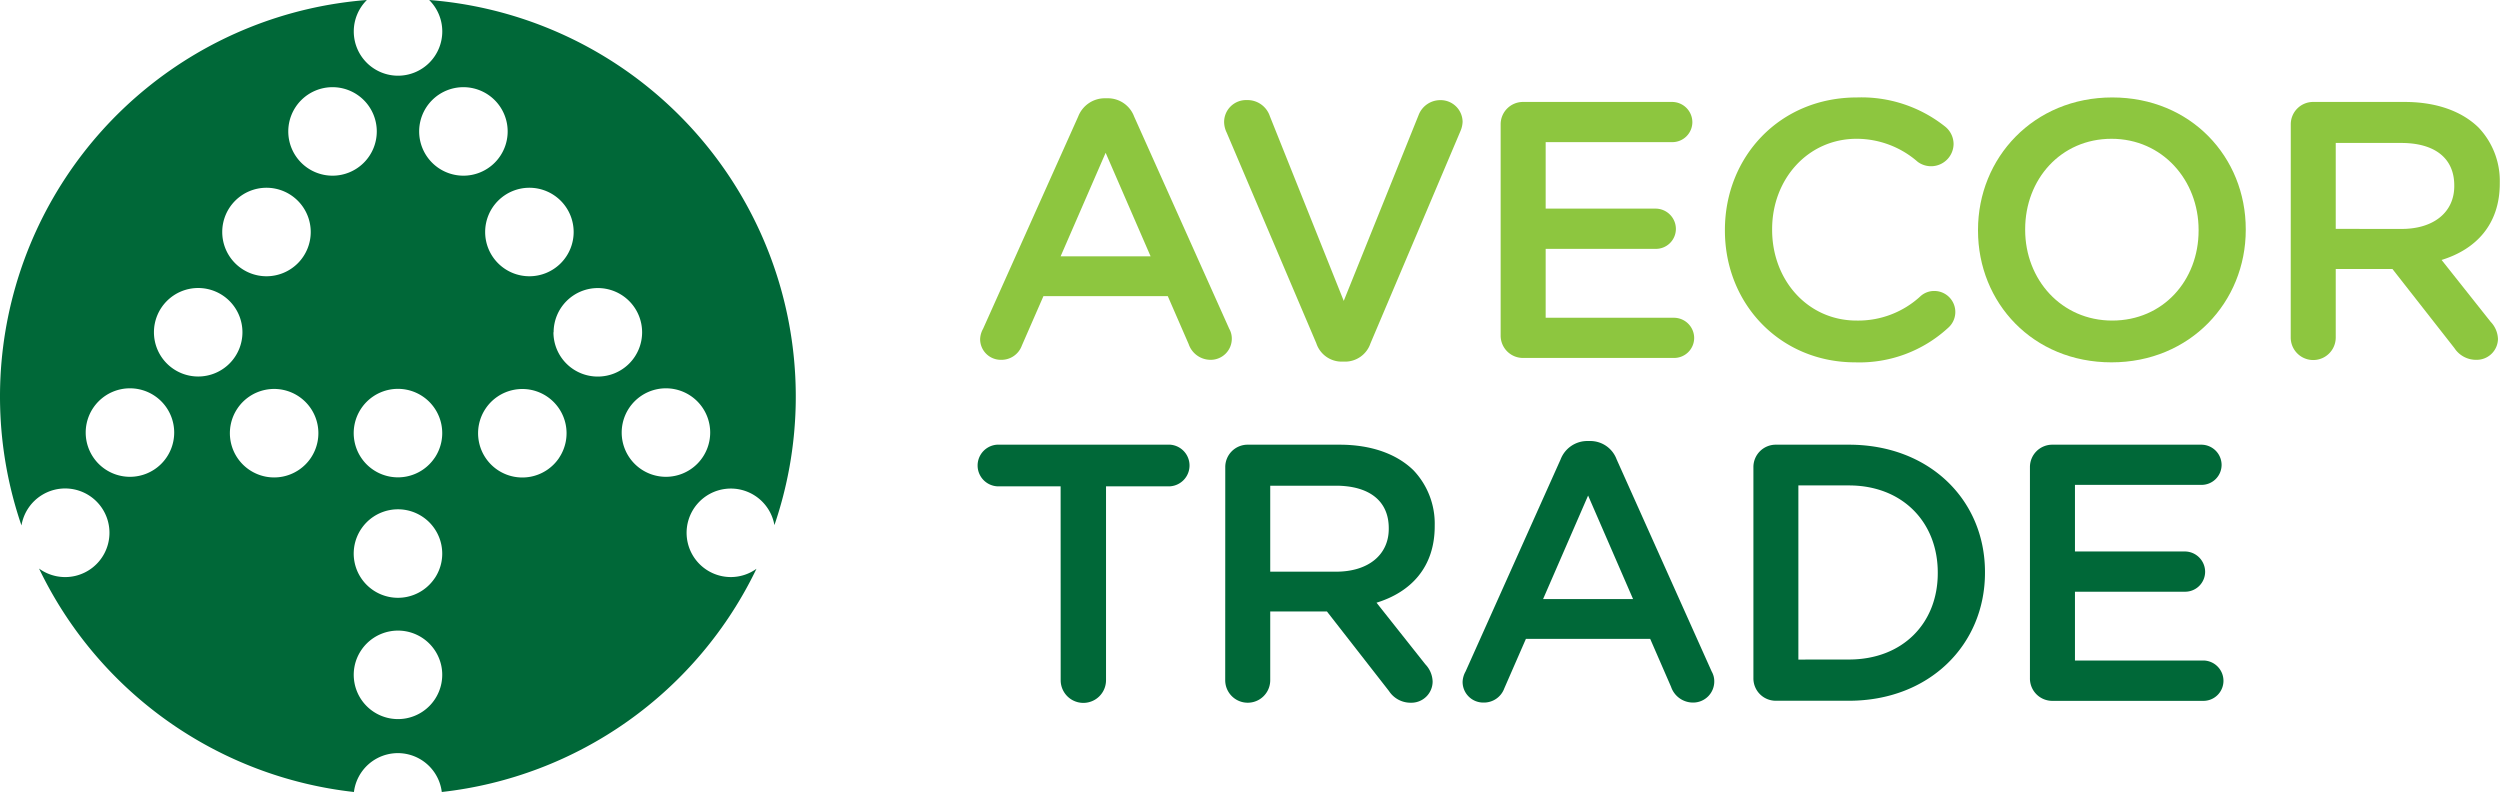 <svg xmlns="http://www.w3.org/2000/svg" viewBox="0 0 455.37 144.26"><defs><style>.cls-1{fill:#8dc63f;}.cls-2{fill:#006838;}</style></defs><title>logo</title><g id="Layer_2" data-name="Layer 2"><g id="Vrstva_1" data-name="Vrstva 1"><path class="cls-1" d="M179.07,59.88l17.32-38.65a5.2,5.2,0,0,1,4.93-3.33h.4a5.11,5.11,0,0,1,4.86,3.33l17.32,38.65a3.59,3.59,0,0,1,.47,1.73,3.84,3.84,0,0,1-3.86,3.93,4.22,4.22,0,0,1-4-2.87l-3.8-8.73H190.06l-3.93,9a3.94,3.94,0,0,1-3.8,2.6,3.76,3.76,0,0,1-3.8-3.8A4.19,4.19,0,0,1,179.07,59.88Zm30.51-13.19-8.19-18.86-8.2,18.86Z"/><path class="cls-1" d="M239.77,62.54,223.44,24.16a4.57,4.57,0,0,1-.47-1.93,4,4,0,0,1,4.13-4,4.29,4.29,0,0,1,4.2,2.93l13.46,33.65L258.42,20.9a4.22,4.22,0,0,1,3.93-2.66,4,4,0,0,1,4.06,3.93,4.72,4.72,0,0,1-.4,1.73L249.63,62.54a4.88,4.88,0,0,1-4.73,3.33h-.47A4.86,4.86,0,0,1,239.77,62.54Z"/><path class="cls-1" d="M273.34,61.08V22.7a4.07,4.07,0,0,1,4.13-4.13H304.6a3.7,3.7,0,0,1,3.66,3.66,3.65,3.65,0,0,1-3.66,3.66H281.54V38H301.6a3.71,3.71,0,0,1,3.66,3.73,3.64,3.64,0,0,1-3.66,3.6H281.54V57.88h23.39a3.7,3.7,0,0,1,3.66,3.66,3.65,3.65,0,0,1-3.66,3.66H277.48A4.07,4.07,0,0,1,273.34,61.08Z"/><path class="cls-1" d="M314.19,42v-.13c0-13.26,9.93-24.12,24.05-24.12a24.47,24.47,0,0,1,16,5.26,4.1,4.1,0,0,1,1.6,3.27,4.1,4.1,0,0,1-6.53,3.2,16.92,16.92,0,0,0-11.13-4.2c-8.86,0-15.39,7.33-15.39,16.46v.13c0,9.13,6.46,16.52,15.39,16.52a16.71,16.71,0,0,0,11.66-4.46A3.73,3.73,0,0,1,352.3,53a3.83,3.83,0,0,1,2.53,6.73A23.83,23.83,0,0,1,337.91,66C324.31,66,314.19,55.41,314.19,42Z"/><path class="cls-1" d="M360.29,42v-.13c0-13.13,10.13-24.12,24.45-24.12s24.32,10.86,24.32,24v.13C409.06,55,398.94,66,384.61,66S360.29,55.15,360.29,42Zm40.18,0v-.13c0-9.06-6.6-16.59-15.86-16.59s-15.73,7.4-15.73,16.46v.13c0,9.06,6.6,16.52,15.86,16.52S400.47,51.08,400.47,42Z"/><path class="cls-1" d="M417.26,22.7a4.07,4.07,0,0,1,4.13-4.13H438c5.86,0,10.46,1.73,13.46,4.66a14.1,14.1,0,0,1,3.87,10.06v.13c0,7.46-4.33,12-10.6,13.93l8.93,11.26A4.75,4.75,0,0,1,455,61.74a3.87,3.87,0,0,1-3.93,3.8,4.69,4.69,0,0,1-4-2.13L435.78,49H425.45V61.48a4.1,4.1,0,0,1-8.2,0Zm20.19,19c5.86,0,9.59-3.06,9.59-7.8v-.13c0-5-3.6-7.73-9.66-7.73H425.45V41.69Z"/><path class="cls-2" d="M193.19,88.59H181.87a3.8,3.8,0,1,1,0-7.6h31a3.8,3.8,0,0,1,0,7.6H201.46V123.9a4.13,4.13,0,0,1-8.26,0Z"/><path class="cls-2" d="M223.18,85.13A4.07,4.07,0,0,1,227.31,81H244c5.86,0,10.46,1.73,13.46,4.66a14.1,14.1,0,0,1,3.87,10.06v.13c0,7.46-4.33,12-10.6,13.93L259.62,121a4.75,4.75,0,0,1,1.33,3.13A3.87,3.87,0,0,1,257,128a4.69,4.69,0,0,1-4-2.13L241.7,111.38H231.37V123.9a4.1,4.1,0,0,1-8.2,0Zm20.19,19c5.86,0,9.59-3.07,9.59-7.8v-.13c0-5-3.6-7.73-9.66-7.73H231.37v15.66Z"/><path class="cls-2" d="M266.95,122.31l17.32-38.65a5.2,5.2,0,0,1,4.93-3.33h.4a5.11,5.11,0,0,1,4.86,3.33l17.32,38.65a3.58,3.58,0,0,1,.47,1.73,3.84,3.84,0,0,1-3.87,3.93,4.22,4.22,0,0,1-4-2.87l-3.8-8.73H277.94l-3.93,9a3.94,3.94,0,0,1-3.8,2.6,3.76,3.76,0,0,1-3.8-3.8A4.18,4.18,0,0,1,266.95,122.31Zm30.51-13.19-8.19-18.86-8.2,18.86Z"/><path class="cls-2" d="M319.38,85.13A4.07,4.07,0,0,1,323.51,81h13.26c14.66,0,24.79,10.06,24.79,23.19v.13c0,13.13-10.13,23.32-24.79,23.32H323.51a4.07,4.07,0,0,1-4.13-4.13Zm17.39,35c9.79,0,16.19-6.6,16.19-15.72v-.13c0-9.13-6.4-15.86-16.19-15.86h-9.2v31.72Z"/><path class="cls-2" d="M369.75,123.5V85.13A4.07,4.07,0,0,1,373.88,81H401a3.7,3.7,0,0,1,3.66,3.66A3.65,3.65,0,0,1,401,88.32H377.95v12.13H398a3.71,3.71,0,0,1,3.66,3.73,3.64,3.64,0,0,1-3.66,3.6H377.95v12.53h23.39A3.7,3.7,0,0,1,405,124a3.65,3.65,0,0,1-3.66,3.66H373.88A4.07,4.07,0,0,1,369.75,123.5Z"/><path class="cls-2" d="M133.13,105.11a8.06,8.06,0,1,1,7.93-9.46A72.45,72.45,0,0,0,78.17,0,8.06,8.06,0,1,1,66.83,0,72.45,72.45,0,0,0,3.91,95.71a8.07,8.07,0,1,1,3.2,7.85,72.52,72.52,0,0,0,57.36,40.7,8.06,8.06,0,0,1,16,0,72.52,72.52,0,0,0,57.32-40.66A8,8,0,0,1,133.13,105.11ZM104.49,42.26a8.06,8.06,0,1,1-8.06-8.06A8.06,8.06,0,0,1,104.49,42.26ZM48.54,34.2a8.06,8.06,0,1,1-8.06,8.06A8.06,8.06,0,0,1,48.54,34.2ZM23.67,86.85a8.06,8.06,0,1,1,8.06-8.06A8.06,8.06,0,0,1,23.67,86.85ZM36.1,68.58a8.06,8.06,0,1,1,8.06-8.06A8.06,8.06,0,0,1,36.1,68.58ZM56.63,83.39a8.06,8.06,0,1,1-2.21-11.18A8.06,8.06,0,0,1,56.63,83.39ZM52.51,24A8.06,8.06,0,1,1,60.57,32,8.06,8.06,0,0,1,52.51,24ZM79.18,127.42A8.06,8.06,0,1,1,77,116.24,8.06,8.06,0,0,1,79.18,127.42Zm0-22.1A8.06,8.06,0,1,1,77,94.15,8.06,8.06,0,0,1,79.18,105.33Zm0-21.94A8.06,8.06,0,1,1,77,72.21,8.06,8.06,0,0,1,79.18,83.39ZM76.35,24A8.06,8.06,0,1,1,84.4,32,8.06,8.06,0,0,1,76.35,24Zm25.49,59.4a8.06,8.06,0,1,1-2.21-11.18A8.06,8.06,0,0,1,101.84,83.39Zm-1-22.87a8.06,8.06,0,1,1,8.06,8.06A8.06,8.06,0,0,1,100.81,60.52ZM121.3,86.85a8.06,8.06,0,1,1,8.06-8.06A8.06,8.06,0,0,1,121.3,86.85Z"/></g></g></svg>